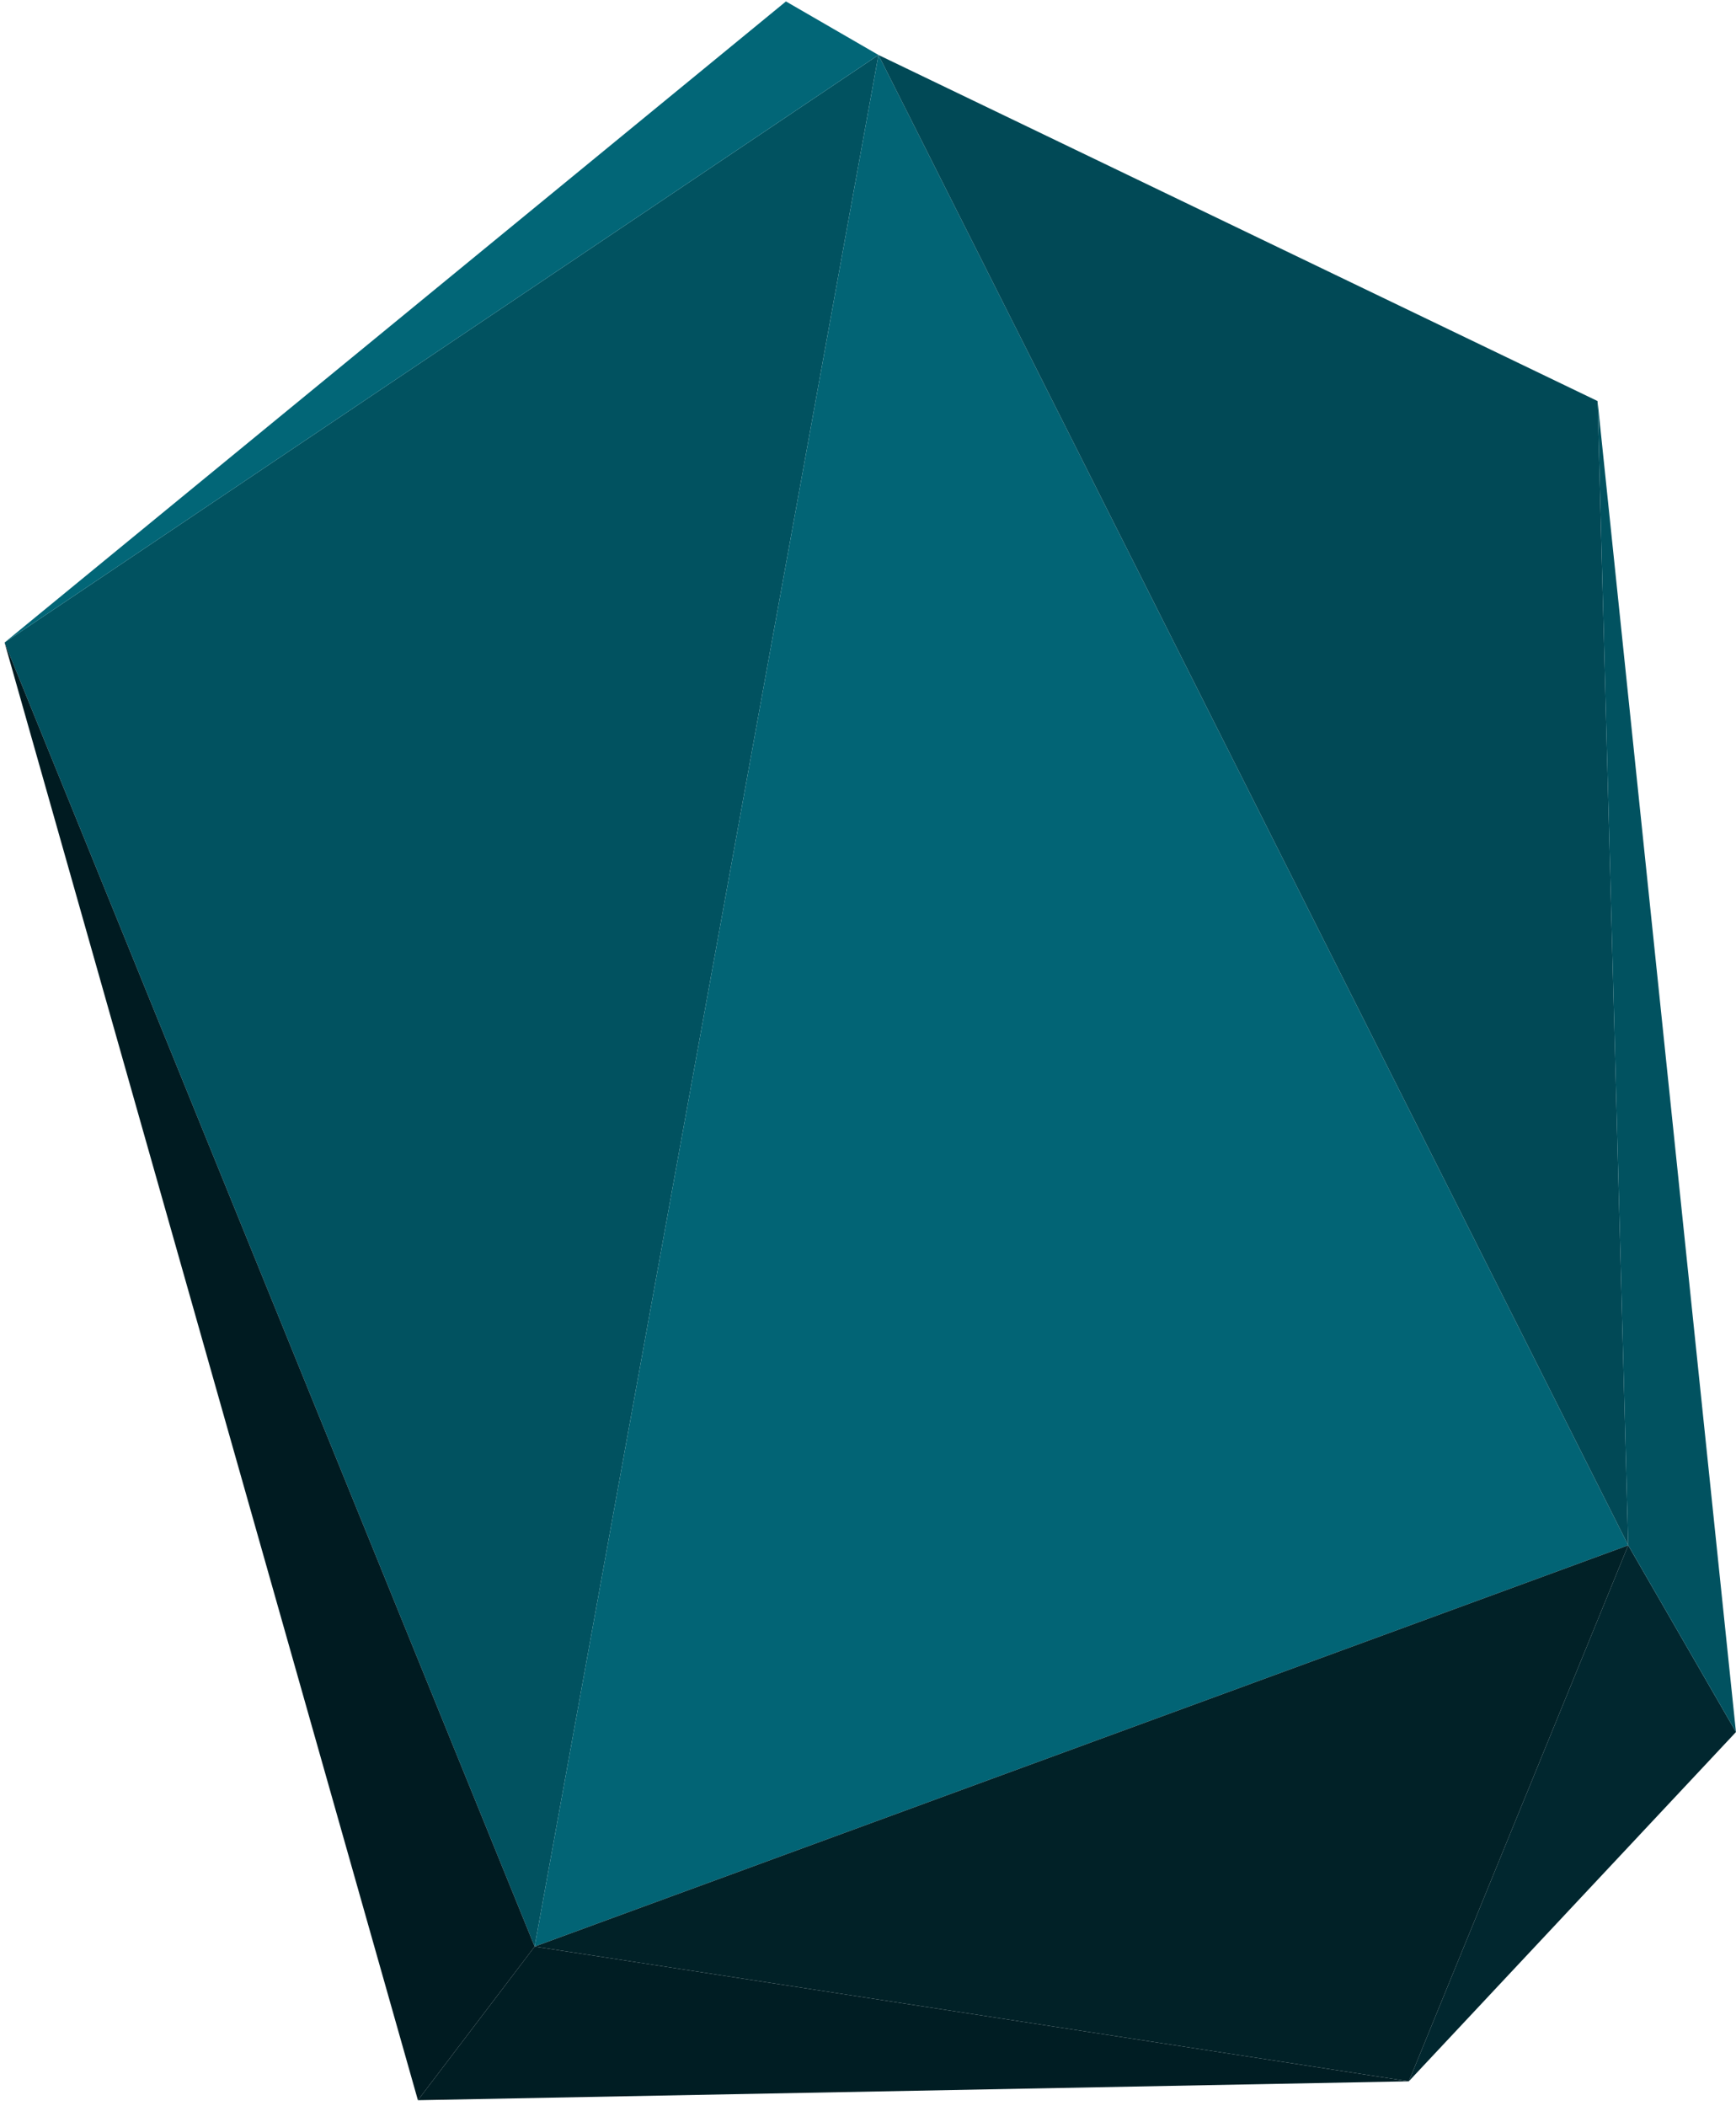<?xml version="1.0" encoding="UTF-8"?>
<svg width="263px" height="319px" viewBox="0 0 263 319" version="1.1" xmlns="http://www.w3.org/2000/svg" xmlns:xlink="http://www.w3.org/1999/xlink">
    <title>Group 7</title>
    <g id="Page-1" stroke="none" stroke-width="1" fill="none" fill-rule="evenodd">
        <g id="Group-88" transform="translate(-529, -47)">
            <g id="Group-7" transform="translate(529.694, 47.217)">
                <polygon id="Fill-65" fill="#015260" points="0 97.095 80.304 294.599 132.393 8.109"></polygon>
                <polygon id="Fill-66" fill="#026475" points="245.976 233.829 132.394 8.109 80.304 294.599"></polygon>
                <polygon id="Fill-67" fill="#01272F" points="212.737 315.012 262.301 262.113 245.976 233.829"></polygon>
                <polygon id="Fill-68" fill="#014956" points="241.331 60.524 245.976 233.829 132.393 8.109"></polygon>
                <polygon id="Fill-69" fill="#001D23" points="62.618 317.872 212.737 315.012 80.305 294.599"></polygon>
                <polygon id="Fill-70" fill="#026677" points="132.393 8.109 118.376 0 0 97.095"></polygon>
                <polygon id="Fill-71" fill="#012127" points="245.976 233.829 212.737 315.012 80.304 294.599"></polygon>
                <polygon id="Fill-72" fill="#001B21" points="62.618 317.872 0 97.095 80.305 294.599"></polygon>
                <polygon id="Fill-73" fill="#015260" points="241.331 60.524 245.976 233.829 262.3 262.113"></polygon>
            </g>
        </g>
    </g>
</svg>